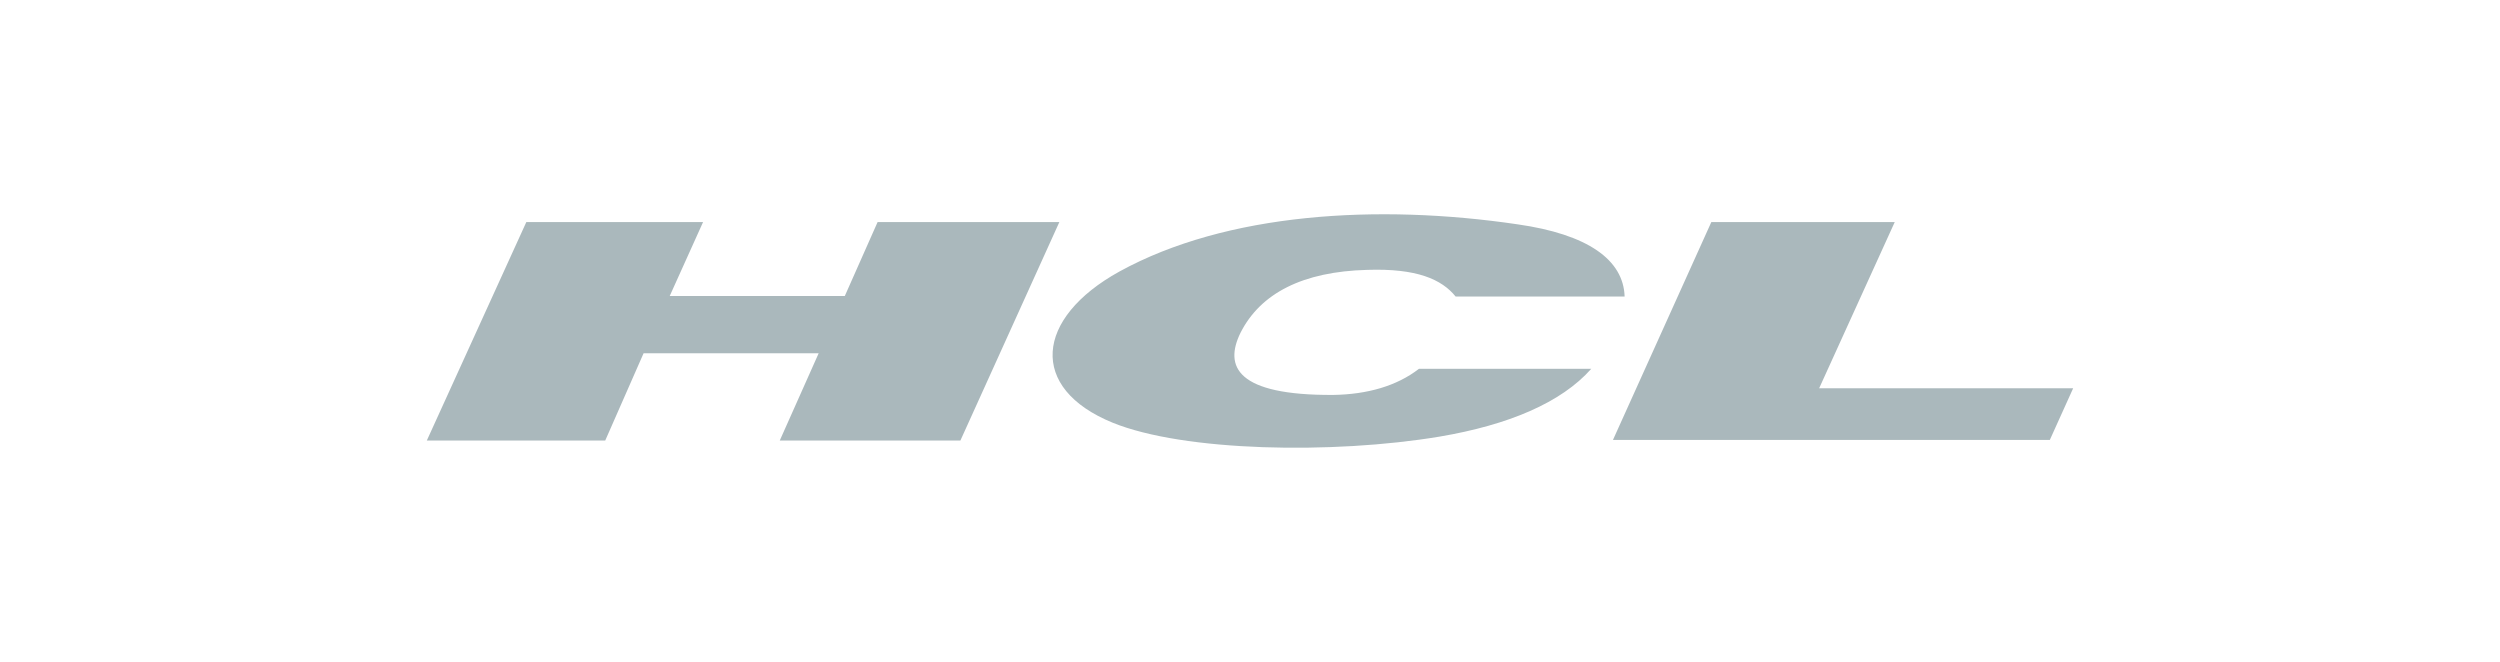 <?xml version="1.0" encoding="UTF-8"?> <svg xmlns="http://www.w3.org/2000/svg" width="287" height="76" viewBox="0 0 287 76" fill="none"><g clip-path="url(#clip0_8833_7881)"><path d="M49 50.57H69.482L73.885 40.553H93.984L89.518 50.57H110.255L121.613 25.494H100.748L96.984 33.98H76.884L80.713 25.494H60.422L49 50.57Z" fill="#AAB8BC"></path><path fill-rule="evenodd" clip-rule="evenodd" d="M167.108 34.044H186.506C186.378 29.833 182.294 26.898 174.191 25.749C158.175 23.388 140.819 24.409 128.505 31.173C118.806 36.533 118.04 44.572 127.739 48.529C135.906 51.847 153.007 52.166 165.258 50.124C173.17 48.784 179.232 46.231 182.677 42.339H162.897C160.345 44.317 156.963 45.274 153.071 45.338C141.968 45.402 140.5 42.084 142.415 38.192C144.712 33.661 149.561 31.173 156.963 30.981C162.642 30.79 165.513 32.066 167.108 34.044Z" fill="#AAB8BC"></path><path fill-rule="evenodd" clip-rule="evenodd" d="M217.516 25.494L208.839 44.572H237.999L235.319 50.507H185.166L196.46 25.494H217.516Z" fill="#AAB8BC"></path></g><defs><clipPath id="clip0_8833_7881"><rect width="188.999" height="26.799" fill="white" transform="translate(49 24.601)"></rect></clipPath></defs></svg> 